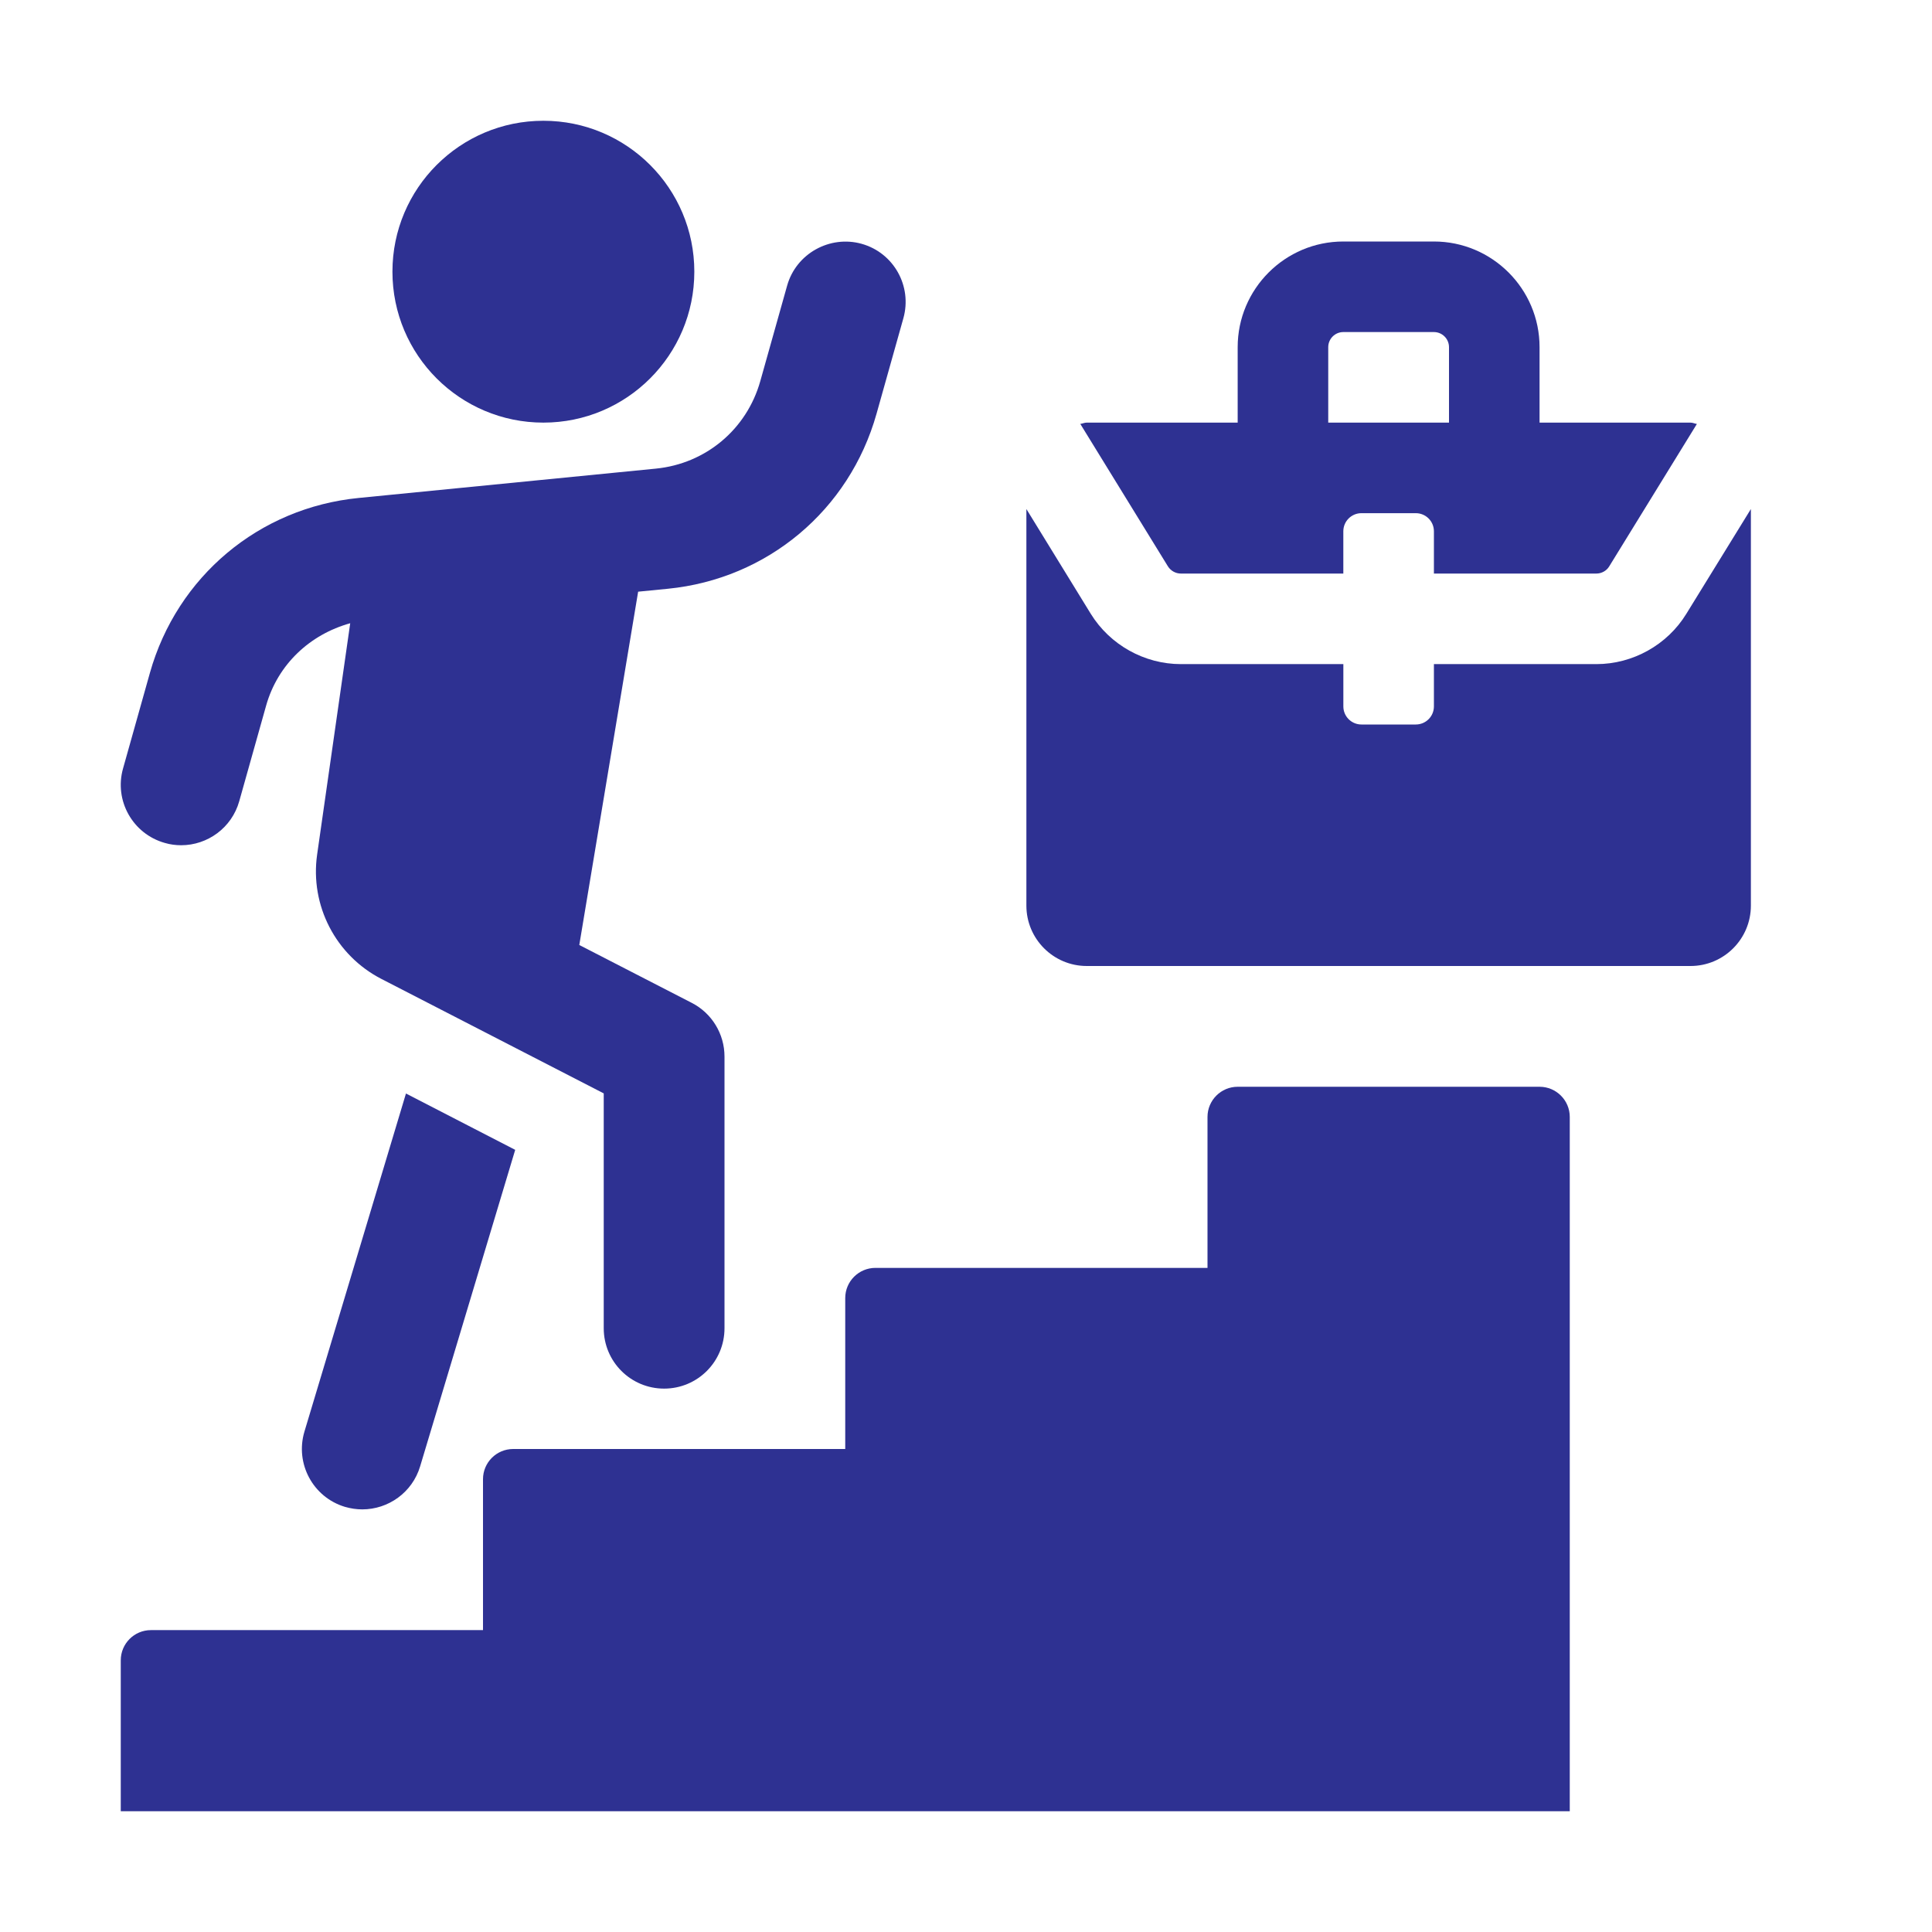 <svg width="63" height="63" viewBox="0 0 63 63" fill="none" xmlns="http://www.w3.org/2000/svg">
<path d="M51.188 36.422V59.062H3.938V54.141C3.938 53.597 4.378 53.156 4.922 53.156H15.75V48.234C15.75 47.691 16.191 47.25 16.734 47.25H27.562V42.328C27.562 41.785 28.003 41.344 28.547 41.344H39.375V36.422C39.375 35.879 39.816 35.438 40.359 35.438H50.203C50.746 35.438 51.188 35.879 51.188 36.422Z" fill="#2e3192"/>
<path d="M22.641 8.859C22.641 11.578 20.438 13.781 17.719 13.781C15 13.781 12.797 11.578 12.797 8.859C12.797 6.141 15 3.938 17.719 3.938C20.438 3.938 22.641 6.141 22.641 8.859Z" fill="#2e3192"/>
<path d="M29.458 10.377L28.582 13.494C27.696 16.638 25.024 18.878 21.776 19.199L20.809 19.294L18.89 30.815L22.559 32.703C23.213 33.039 23.625 33.715 23.625 34.453V43.312C23.625 44.401 22.745 45.281 21.656 45.281C20.567 45.281 19.687 44.401 19.687 43.312V35.654L12.436 31.921C10.948 31.155 10.105 29.527 10.341 27.867L11.42 20.323C10.109 20.687 9.058 21.662 8.678 23.009L7.802 26.125C7.558 26.995 6.766 27.562 5.908 27.562C5.731 27.562 5.549 27.539 5.374 27.487C4.327 27.192 3.717 26.105 4.012 25.06L4.888 21.943C5.774 18.799 8.446 16.559 11.694 16.238L21.388 15.281C23.012 15.12 24.349 14.002 24.792 12.428L25.668 9.312C25.963 8.265 27.062 7.662 28.096 7.95C29.143 8.243 29.751 9.33 29.458 10.377Z" fill="#2e3192"/>
<path d="M16.8 37.495L13.699 47.819C13.443 48.67 12.661 49.219 11.813 49.219C11.626 49.219 11.437 49.191 11.246 49.136C10.206 48.823 9.616 47.725 9.927 46.683L13.238 35.658L16.8 37.495Z" fill="#2e3192"/>
<path d="M57.094 16.599V29.531C57.094 30.618 56.212 31.5 55.125 31.5H35.438C34.351 31.5 33.469 30.618 33.469 29.531V16.599L35.569 20.016C36.194 21.028 37.316 21.656 38.507 21.656H43.805V23.035C43.805 23.361 44.069 23.625 44.395 23.625H46.167C46.494 23.625 46.758 23.361 46.758 23.035V21.656H52.056C53.245 21.656 54.369 21.028 54.989 20.016L57.094 16.599Z" fill="#2e3192"/>
<path d="M55.125 13.781H50.203V11.32C50.203 9.42 48.657 7.875 46.758 7.875H43.804C41.905 7.875 40.359 9.42 40.359 11.32V13.781H35.437C35.362 13.781 35.299 13.815 35.227 13.823L38.085 18.469C38.176 18.614 38.337 18.703 38.507 18.703H43.804V17.325C43.804 16.998 44.068 16.734 44.395 16.734H46.167C46.494 16.734 46.758 16.998 46.758 17.325V18.703H52.055C52.225 18.703 52.386 18.614 52.473 18.471L55.333 13.825C55.263 13.815 55.2 13.781 55.125 13.781ZM47.25 13.781H43.312V11.32C43.312 11.049 43.533 10.828 43.804 10.828H46.758C47.029 10.828 47.25 11.049 47.25 11.32V13.781Z" fill="#2e3192"/>
</svg>
